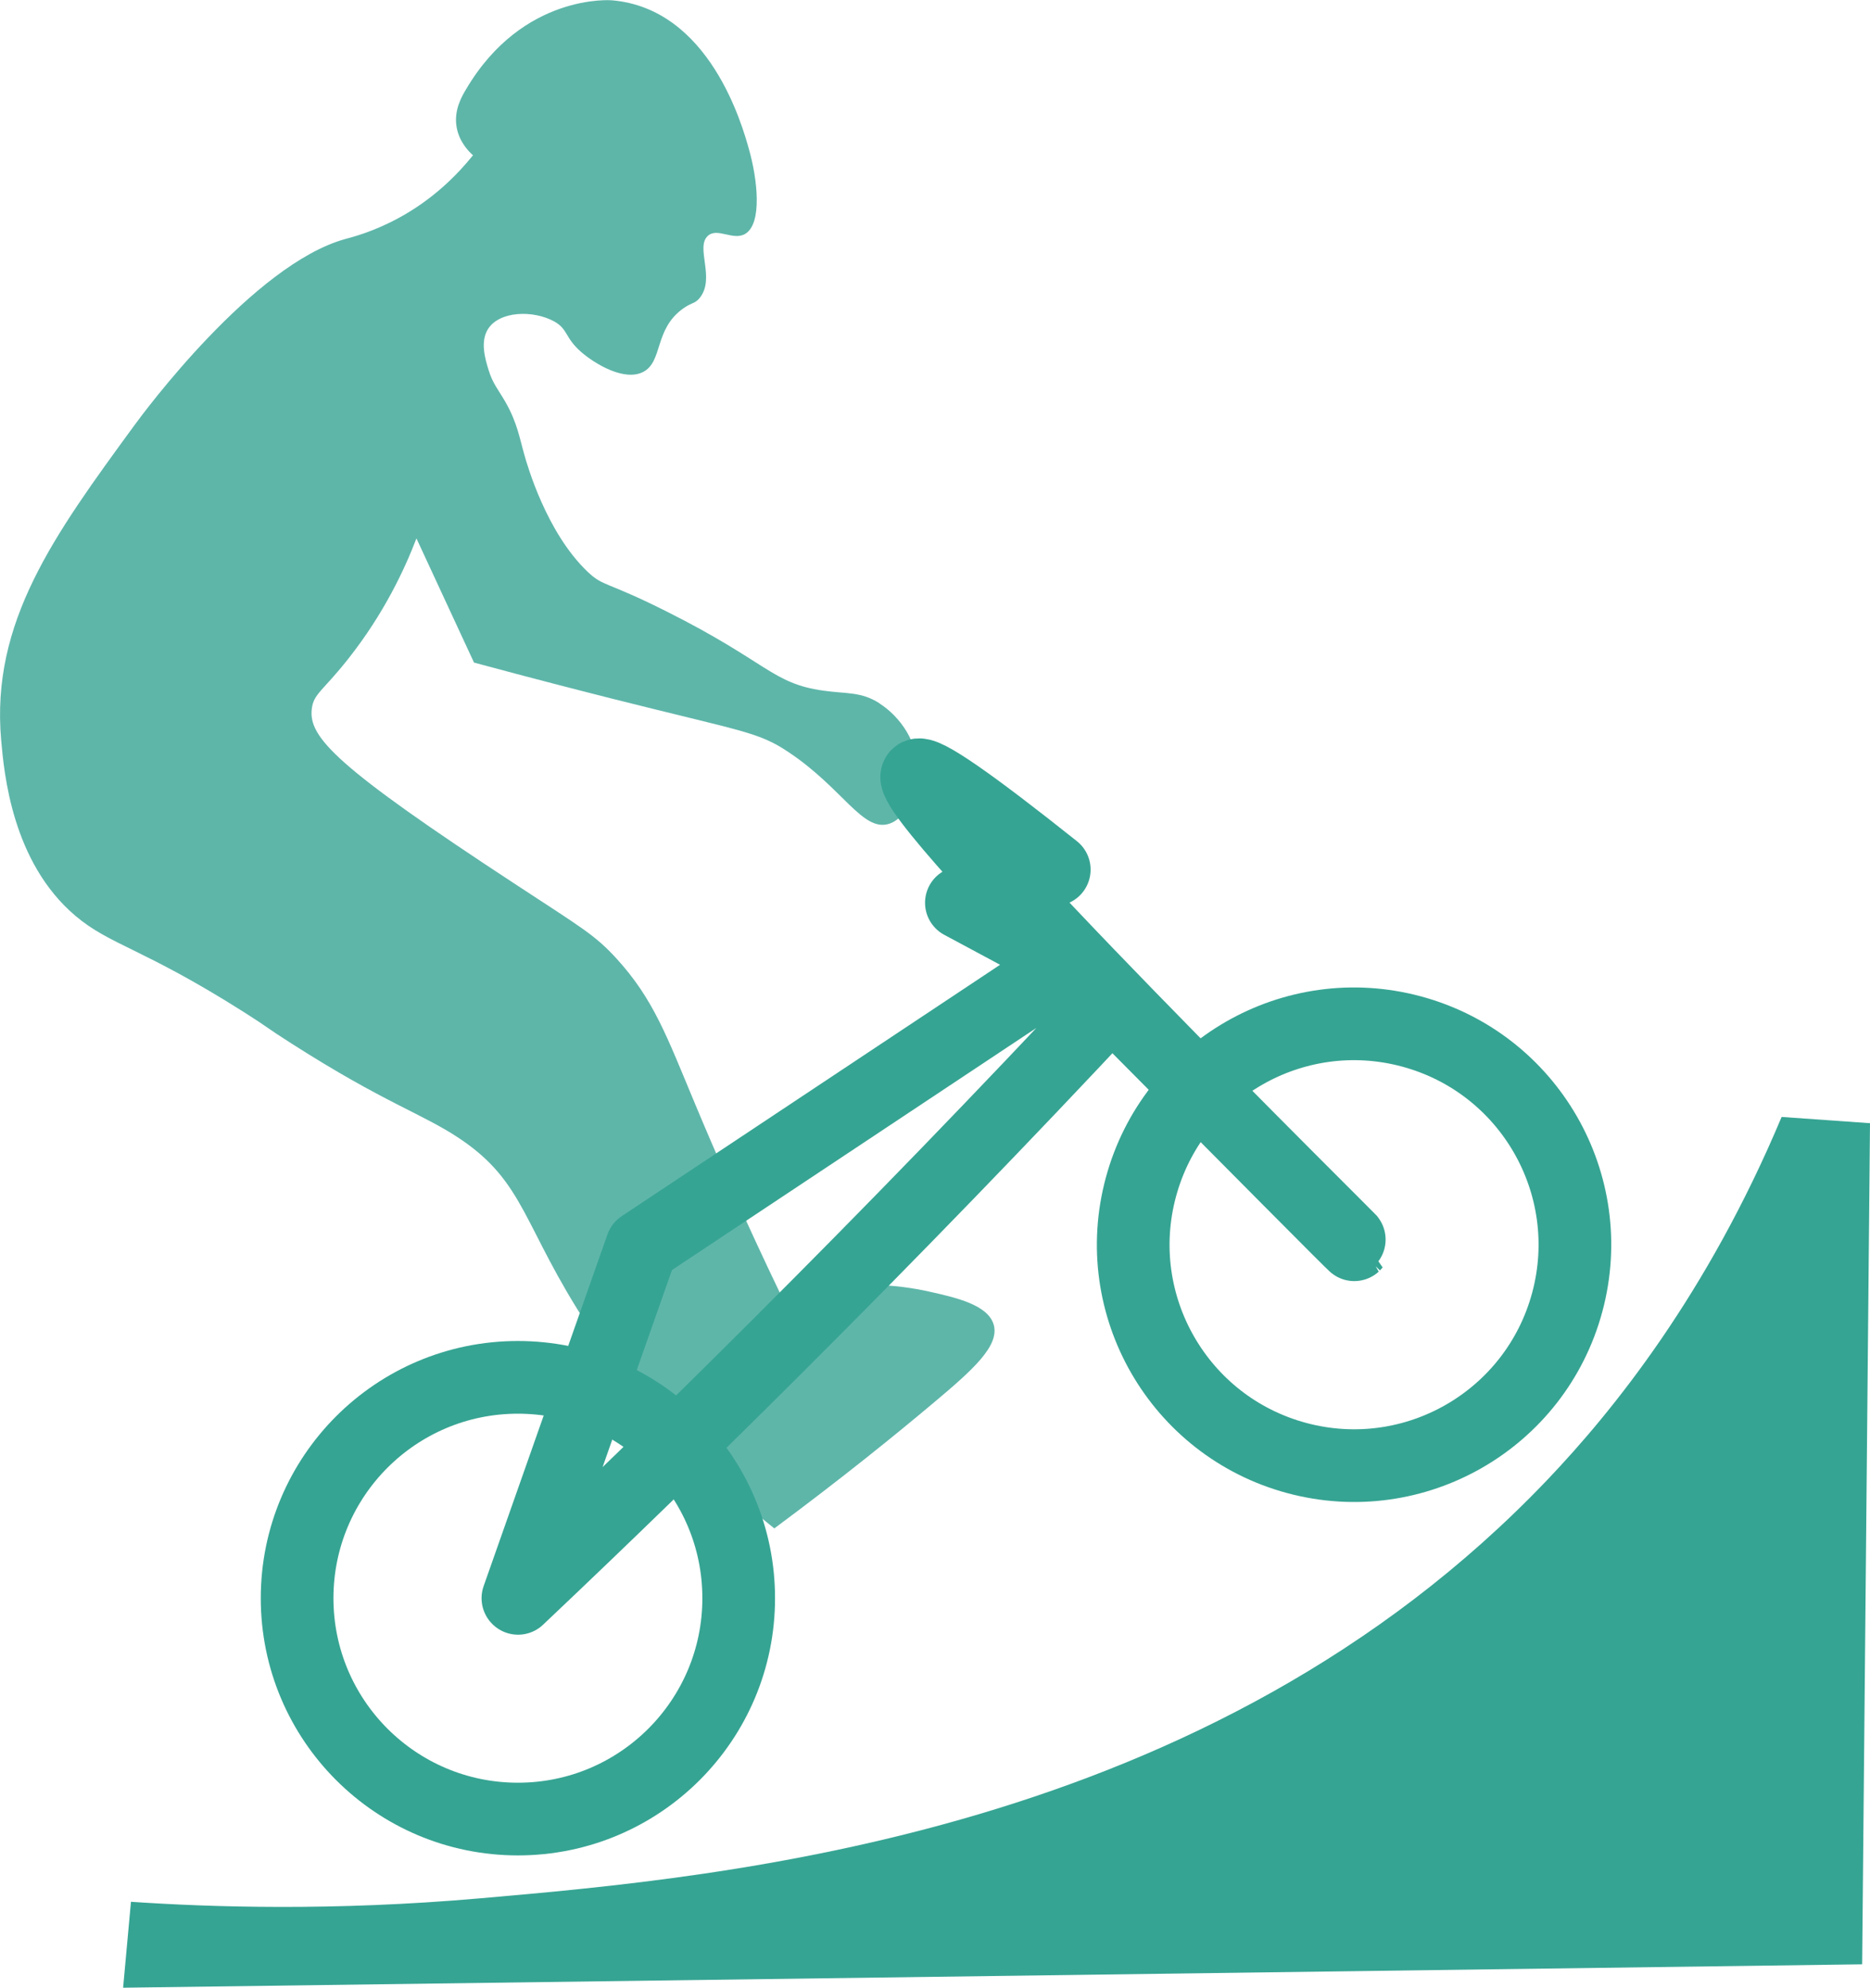 <?xml version="1.0" encoding="UTF-8"?>
<svg xmlns="http://www.w3.org/2000/svg" id="Ebene_2" viewBox="0 0 128.65 136.71">
  <defs>
    <style>
      .cls-1, .cls-2 {
        fill: #36a493;
      }

      .cls-3 {
        fill: none;
        stroke: #36a493;
        stroke-linecap: round;
        stroke-linejoin: round;
        stroke-width: 5px;
      }

      .cls-2 {
        opacity: .8;
      }
    </style>
  </defs>
  <circle class="cls-3" cx="35.63" cy="109.92" r="15.19"></circle>
  <circle class="cls-3" cx="93.15" cy="85.6" r="15.19" transform="translate(-13.72 153.3) rotate(-74.93)"></circle>
  <path class="cls-3" d="M35.63,109.92c2.84-8.06,5.68-16.13,8.52-24.19,9.84-6.53,19.67-13.07,29.51-19.6-2.51-1.35-5.01-2.7-7.52-4.04,2.13-.76,4.26-1.52,6.39-2.28-5.7-4.54-9.05-6.89-9.43-6.48-1.25,1.36,30.11,32.23,30.07,32.28-.02.02-6.25-6.25-16.69-16.77-7.34,7.85-15.02,15.79-23.06,23.81-5.97,5.96-11.9,11.72-17.78,17.28Z"></path>
  <path class="cls-2" d="M60.52,48.38c-1.27-.82-2.26-.65-3.88-.88-3.52-.49-3.83-1.96-10.77-5.44-4.26-2.14-4.33-1.68-5.46-2.75-2.83-2.71-4.14-7.34-4.33-8.01-.33-1.15-.49-2.21-1.29-3.62-.5-.88-.89-1.28-1.18-2.24-.23-.75-.59-1.95-.03-2.82.79-1.23,3.09-1.31,4.55-.51.95.53.72,1.1,1.83,2.08.95.83,2.97,2.05,4.27,1.4,1.4-.7.75-2.95,2.78-4.38.61-.43.79-.31,1.12-.71,1.11-1.36-.31-3.49.57-4.28.65-.59,1.73.35,2.56-.13,1.21-.71.84-3.8.27-5.81-.46-1.65-2.71-9.69-9.44-10.26,0,0-6.11-.51-10.02,6.11-.3.5-.85,1.44-.66,2.59.16.98.78,1.65,1.13,1.96-1.03,1.28-2.72,3.04-5.22,4.37-1.72.92-3.13,1.27-3.57,1.39-6.33,1.75-13.88,11.95-14.54,12.86C3.72,36.81-.64,42.78.08,50.9c.2,2.26.74,8.39,5.11,12.09,2.4,2.03,4.61,2.2,11.59,6.62,1.72,1.09,1.45,1,3.29,2.17,6.4,4.09,8.98,4.81,11.54,6.52,4.55,3.04,4.35,6.06,8.88,12.95,2.44,3.71,6.38,8.74,12.78,13.87,4.68-3.47,8.39-6.48,11.04-8.71,2.61-2.19,4.45-3.84,4.06-5.28-.38-1.39-2.63-1.89-4.41-2.29-2.13-.48-5.65-.89-10.21.28-2.64-5.49-4.6-10.01-5.92-13.17-1.96-4.69-2.86-7.23-5.44-10.05-1.47-1.6-2.38-2.1-6.88-5.05-12.41-8.13-14.29-10.14-14.06-12.09.12-1.05.75-1.22,2.51-3.45,2.48-3.14,3.88-6.17,4.69-8.28,1.32,2.85,2.64,5.69,3.96,8.54,4.07,1.1,7.36,1.94,9.49,2.48,9.05,2.28,10.06,2.28,12.15,3.68,3.74,2.49,5.09,5.5,6.91,4.93,1.59-.5,1.9-3.21,1.92-3.33.23-2.25-1.23-4.09-2.56-4.94Z"></path>
  <path class="cls-1" d="M9.01,130.8c5.48.37,13.88.65,24.04-.24,16.94-1.48,50.13-4.38,73.39-28.77,4.53-4.75,11-12.75,16.13-24.97,2.03.14,4.05.29,6.08.43-.18,19.28-.36,38.57-.54,57.85-39.88.54-79.76,1.07-119.64,1.61.18-1.97.36-3.94.54-5.91Z"></path>
</svg>
